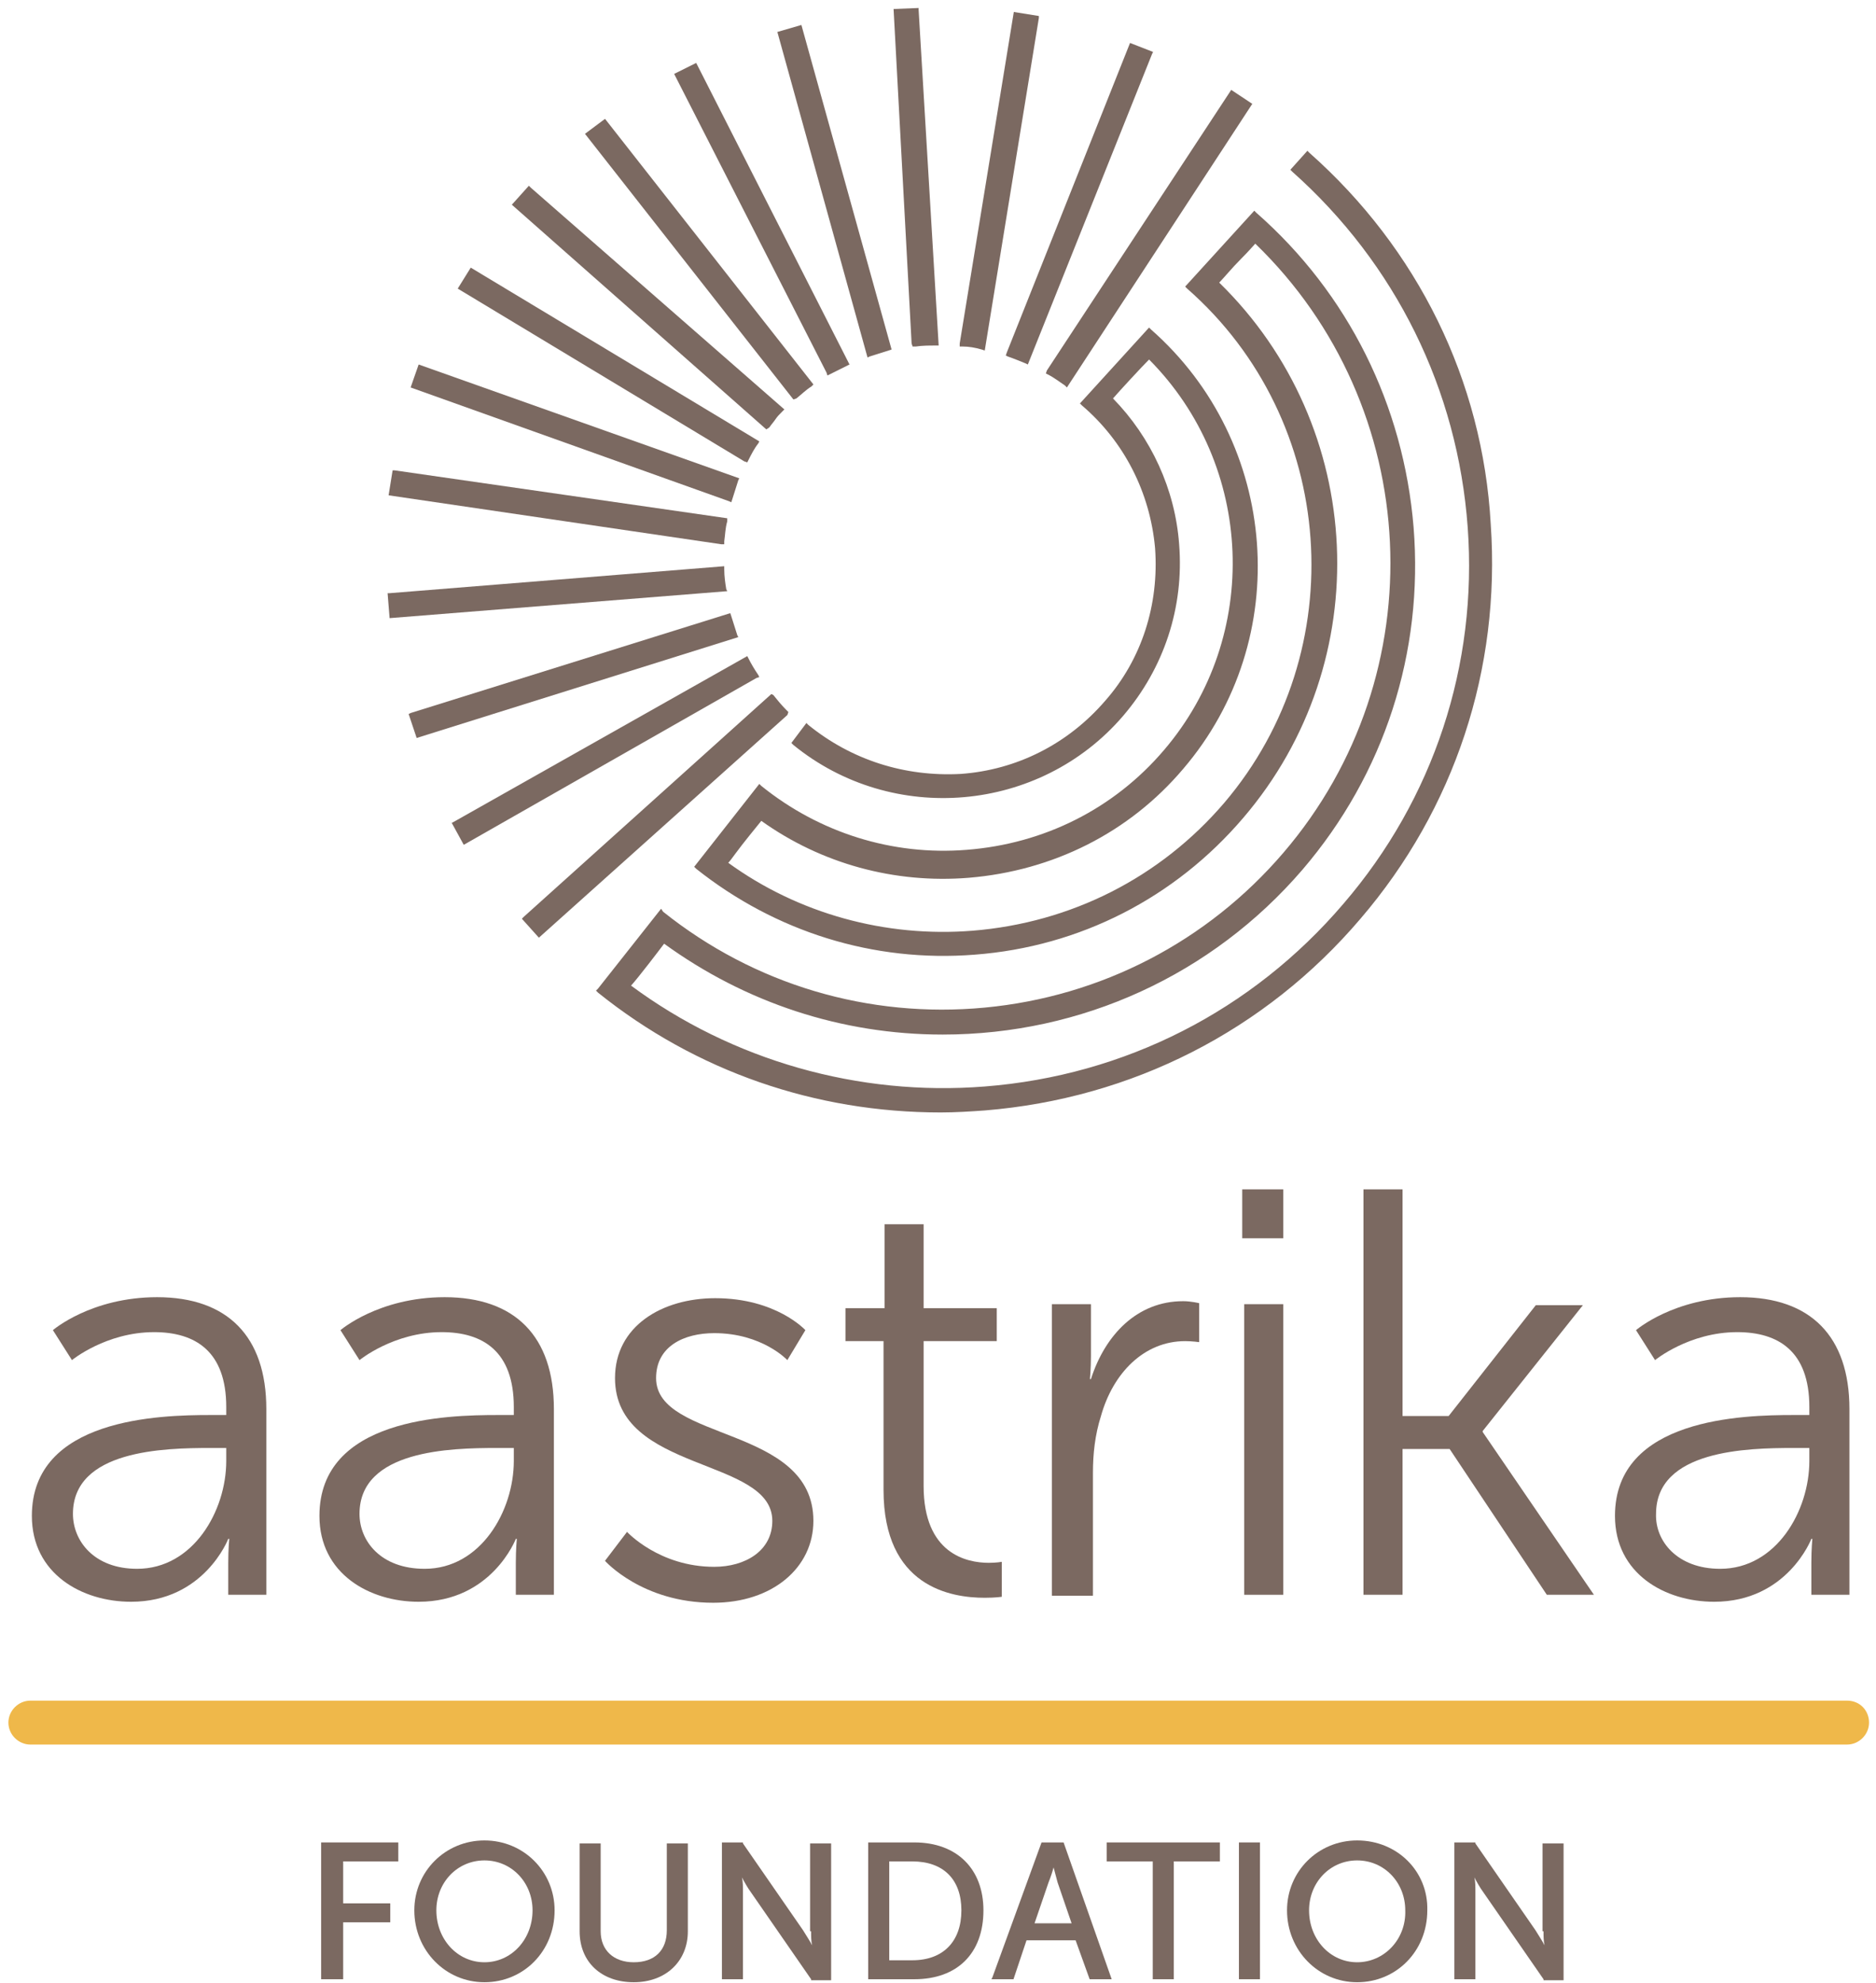 <?xml version="1.0" encoding="UTF-8"?>
<svg xmlns="http://www.w3.org/2000/svg" width="211" height="223" viewBox="0 0 211 223" fill="none">
  <g id="Group 259">
    <g id="Group">
      <path id="Vector" d="M81.459 61.2V60.863C81.572 60.077 81.572 59.403 81.797 58.617V58.28L44.383 52.89H44.158L43.707 55.697L81.121 61.2H81.459Z" fill="#7B6961"></path>
      <path id="Vector_2" d="M82.248 56.483L82.36 56.147C82.585 55.473 82.811 54.687 83.036 54.013L83.149 53.788L47.087 40.987L46.185 43.57L82.022 56.371L82.248 56.483Z" fill="#7B6961"></path>
      <path id="Vector_3" d="M84.051 51.992L84.163 51.767C84.502 51.093 84.84 50.42 85.29 49.858L85.403 49.634L52.947 30.095L51.482 32.453L83.713 51.88L84.051 51.992Z" fill="#7B6961"></path>
      <path id="Vector_4" d="M113.125 39.977L113.35 40.089C114.027 40.314 114.815 40.651 115.379 40.875L115.604 40.987L129.578 6.065L129.691 5.84L127.099 4.83L113.238 39.64L113.125 39.977Z" fill="#7B6961"></path>
      <path id="Vector_5" d="M102.645 38.966H102.983C103.772 38.854 104.448 38.854 105.237 38.854H105.575L103.321 1.124V0.899L100.504 1.011L102.532 38.629L102.645 38.966Z" fill="#7B6961"></path>
      <path id="Vector_6" d="M110.421 39.303L110.759 39.415L116.844 2.022V1.798L114.027 1.348L107.941 38.629V38.966H108.279C108.956 38.966 109.632 39.078 110.421 39.303Z" fill="#7B6961"></path>
      <path id="Vector_7" d="M117.633 41.998L117.858 42.11C118.534 42.447 119.098 42.896 119.774 43.345L119.999 43.57L140.848 11.679L138.481 10.107L117.746 41.661L117.633 41.998Z" fill="#7B6961"></path>
      <path id="Vector_8" d="M89.573 44.805C90.137 44.356 90.7 43.794 91.264 43.458L91.489 43.233L68.049 13.364L65.795 15.048L89.235 44.917L89.573 44.805Z" fill="#7B6961"></path>
      <path id="Vector_9" d="M97.799 40.089C98.476 39.864 99.264 39.64 99.941 39.415L100.279 39.303L90.136 2.808L87.432 3.594L97.574 40.201L97.799 40.089Z" fill="#7B6961"></path>
      <path id="Vector_10" d="M93.066 42.222L93.292 42.11C93.968 41.773 94.644 41.436 95.32 41.099L95.546 40.987L78.303 7.075L75.824 8.31L92.954 41.886L93.066 42.222Z" fill="#7B6961"></path>
      <path id="Vector_11" d="M86.531 48.062C86.756 47.725 86.981 47.5 87.207 47.163C87.432 46.826 87.657 46.602 87.996 46.265L88.221 46.04L59.709 21.111L59.484 20.887L57.568 23.02L86.192 48.286L86.531 48.062Z" fill="#7B6961"></path>
      <path id="Vector_12" d="M147.271 17.181L147.046 16.957L145.13 19.09L145.355 19.315C156.963 29.646 163.95 43.794 165.077 59.291C166.203 74.787 161.245 89.834 151.103 101.624C140.847 113.64 126.535 120.939 110.758 122.174C96.559 123.297 82.359 119.254 70.978 110.832C71.879 109.822 74.02 107.014 74.696 106.116C83.825 112.741 94.643 116.335 106.025 116.335C121.69 116.335 136.34 109.597 146.482 97.807C155.723 87.027 160.118 73.327 158.991 59.291C157.864 45.591 151.666 33.014 141.298 23.919L141.073 23.694L133.297 32.228L133.522 32.453C150.426 47.276 152.229 73.215 137.692 90.283C130.48 98.705 120.45 103.758 109.406 104.656C99.602 105.442 89.797 102.747 81.909 97.02C82.134 96.796 82.359 96.459 82.698 96.01C83.599 94.775 85.177 92.866 85.628 92.304C92.389 97.133 100.616 99.379 108.955 98.705C118.421 97.919 126.986 93.652 133.072 86.465C145.581 71.867 143.89 49.746 129.465 37.057L129.24 36.832L121.464 45.367L121.69 45.591C126.423 49.634 129.353 55.36 129.916 61.649C130.367 67.937 128.451 74.113 124.282 78.829C120.112 83.658 114.364 86.577 108.054 87.027C101.743 87.364 95.77 85.454 90.924 81.524L90.699 81.3L89.008 83.546L89.234 83.77C100.39 92.866 116.956 91.406 126.31 80.514C130.93 75.124 133.184 68.274 132.621 61.2C132.17 55.024 129.465 49.184 125.183 44.805C125.859 44.019 128.451 41.212 129.24 40.426C141.073 52.329 141.862 71.53 130.93 84.332C125.296 90.957 117.407 94.887 108.73 95.561C100.39 96.234 92.164 93.652 85.628 88.374L85.402 88.15L78.077 97.47L78.303 97.694C87.205 104.769 98.249 108.25 109.631 107.351C121.464 106.453 132.17 100.951 139.833 91.967C154.934 74.338 153.695 47.949 137.129 31.779C137.579 31.33 138.594 30.095 139.608 29.084C140.509 28.186 140.96 27.625 141.186 27.4C160.118 45.703 161.583 75.797 144.341 95.898C135.776 105.892 123.831 112.068 110.758 113.303C97.686 114.538 84.839 110.72 74.584 102.523L74.358 102.186L67.259 111.169L67.033 111.394L67.259 111.618C78.303 120.489 91.713 125.093 105.8 125.093C107.49 125.093 109.181 124.981 110.758 124.869C127.324 123.521 142.312 115.885 153.018 103.309C163.612 90.957 168.795 75.236 167.669 58.954C166.767 42.784 159.442 27.961 147.271 17.181Z" fill="#7B6961"></path>
      <path id="Vector_13" d="M82.924 71.418C82.699 70.745 82.474 69.959 82.248 69.285L82.136 68.948L46.186 80.177L45.961 80.289L46.862 82.984L83.037 71.643L82.924 71.418Z" fill="#7B6961"></path>
      <path id="Vector_14" d="M81.684 66.253C81.572 65.579 81.459 64.793 81.459 64.007V63.67L43.819 66.702H43.594L43.819 69.509L81.797 66.477L81.684 66.253Z" fill="#7B6961"></path>
      <path id="Vector_15" d="M88.672 80.064L88.446 79.84C87.883 79.278 87.432 78.717 86.981 78.156L86.756 78.043L58.921 103.084L58.695 103.309L60.611 105.442L88.559 80.401L88.672 80.064Z" fill="#7B6961"></path>
      <path id="Vector_16" d="M85.404 76.135L85.291 75.91C84.84 75.236 84.502 74.675 84.164 74.001L84.051 73.776L51.032 92.417L50.807 92.529L52.159 94.999L85.066 76.247L85.404 76.135Z" fill="#7B6961"></path>
    </g>
    <g id="Group_2">
      <path id="Vector_17" d="M23.643 159.118H25.447V158.219C25.447 151.931 21.953 149.797 17.333 149.797C11.923 149.797 8.092 152.942 8.092 152.942L5.951 149.573C5.951 149.573 10.233 145.867 17.671 145.867C25.559 145.867 29.954 150.247 29.954 158.444V179.33H25.672V175.737C25.672 174.165 25.785 173.042 25.785 173.042H25.672C25.672 173.042 22.967 180.116 14.741 180.116C9.219 180.116 3.584 176.972 3.584 170.459C3.584 159.454 18.009 159.118 23.643 159.118ZM15.417 176.41C21.728 176.41 25.447 169.898 25.447 164.283V162.823H23.643C18.459 162.823 8.204 163.048 8.204 170.234C8.204 173.266 10.571 176.41 15.417 176.41Z" fill="#7B6961"></path>
      <path id="Vector_18" d="M55.987 159.118H57.79V158.219C57.79 151.931 54.297 149.797 49.676 149.797C44.267 149.797 40.435 152.942 40.435 152.942L38.294 149.573C38.294 149.573 42.577 145.867 50.014 145.867C57.903 145.867 62.298 150.247 62.298 158.444V179.33H58.016V175.737C58.016 174.165 58.128 173.042 58.128 173.042H58.016C58.016 173.042 55.311 180.116 47.084 180.116C41.562 180.116 35.928 176.972 35.928 170.459C35.928 159.454 50.24 159.118 55.987 159.118ZM47.761 176.41C54.071 176.41 57.79 169.898 57.79 164.283V162.823H55.874C50.691 162.823 40.435 163.048 40.435 170.234C40.435 173.266 42.802 176.41 47.761 176.41Z" fill="#7B6961"></path>
      <path id="Vector_19" d="M70.524 172.256C70.524 172.256 74.13 176.186 80.329 176.186C83.822 176.186 86.865 174.389 86.865 171.02C86.865 163.834 69.172 165.63 69.172 154.963C69.172 149.124 74.469 145.979 80.441 145.979C87.316 145.979 90.584 149.573 90.584 149.573L88.555 152.942C88.555 152.942 85.738 149.91 80.329 149.91C76.948 149.91 73.792 151.369 73.792 154.963C73.792 162.149 91.485 160.24 91.485 171.02C91.485 176.298 86.865 180.228 80.216 180.228C72.215 180.228 68.045 175.512 68.045 175.512L70.524 172.256Z" fill="#7B6961"></path>
      <path id="Vector_20" d="M99.374 150.808H95.092V147.102H99.487V137.67H103.882V147.102H112.109V150.808H103.882V167.09C103.882 174.726 108.728 175.736 111.207 175.736C112.109 175.736 112.672 175.624 112.672 175.624V179.554C112.672 179.554 111.996 179.667 110.756 179.667C106.925 179.667 99.374 178.431 99.374 167.539V150.808Z" fill="#7B6961"></path>
      <path id="Vector_21" d="M118.307 146.653H122.702V152.492C122.702 153.952 122.589 155.075 122.589 155.075H122.702C124.279 150.134 127.886 146.316 133.069 146.316C133.971 146.316 134.873 146.541 134.873 146.541V150.92C134.873 150.92 134.084 150.808 133.295 150.808C128.674 150.808 125.181 154.401 123.829 159.23C123.152 161.363 122.927 163.497 122.927 165.63V179.442H118.307V146.653Z" fill="#7B6961"></path>
      <path id="Vector_22" d="M139.717 133.74H144.337V139.242H139.717V133.74ZM139.942 146.653H144.337V179.33H139.942V146.653Z" fill="#7B6961"></path>
      <path id="Vector_23" d="M153.354 133.74H157.749V159.23H162.932L172.737 146.766H178.033L166.764 160.914V161.027L179.273 179.33H173.976L163.045 162.935H157.749V179.33H153.354V133.74Z" fill="#7B6961"></path>
      <path id="Vector_24" d="M201.7 159.118H203.503V158.219C203.503 151.931 200.01 149.797 195.389 149.797C189.98 149.797 186.148 152.942 186.148 152.942L184.007 149.573C184.007 149.573 188.29 145.867 195.727 145.867C203.616 145.867 208.011 150.247 208.011 158.444V179.33H203.729V175.737C203.729 174.165 203.841 173.042 203.841 173.042H203.729C203.729 173.042 201.024 180.116 192.797 180.116C187.275 180.116 181.641 176.972 181.641 170.459C181.641 159.454 196.065 159.118 201.7 159.118ZM193.473 176.41C199.784 176.41 203.503 169.898 203.503 164.283V162.823H201.7C196.516 162.823 186.261 163.048 186.261 170.234C186.148 173.266 188.628 176.41 193.473 176.41Z" fill="#7B6961"></path>
    </g>
    <path id="Vector_25" d="M207.738 191.233H3.425C2.072 191.233 0.945 192.356 0.945 193.703C0.945 195.051 2.072 196.174 3.425 196.174H207.738C209.09 196.174 210.217 195.051 210.217 193.703C210.217 192.356 209.203 191.233 207.738 191.233Z" fill="#EFB84A"></path>
    <g id="Group_3">
      <path id="Vector_26" d="M36.119 222.562H38.598V216.162H43.895V214.028H38.598V209.312H44.797V207.178H36.119V222.562Z" fill="#7B6961"></path>
      <path id="Vector_27" d="M54.488 206.954C50.093 206.954 46.6 210.435 46.6 214.814C46.6 219.306 50.093 222.899 54.488 222.899C58.883 222.899 62.377 219.418 62.377 214.814C62.377 210.435 58.883 206.954 54.488 206.954ZM54.488 220.653C51.445 220.653 49.079 218.071 49.079 214.814C49.079 211.67 51.445 209.2 54.488 209.2C57.531 209.2 59.897 211.67 59.897 214.814C59.897 218.071 57.531 220.653 54.488 220.653Z" fill="#7B6961"></path>
      <path id="Vector_28" d="M74.998 217.06C74.998 219.306 73.645 220.653 71.279 220.653C69.025 220.653 67.56 219.306 67.56 217.172V207.291H65.193V217.172C65.193 220.653 67.673 222.899 71.279 222.899C74.885 222.899 77.364 220.541 77.364 217.172V207.291H74.998V217.06Z" fill="#7B6961"></path>
      <path id="Vector_29" d="M91.227 217.172C91.227 217.621 91.227 218.295 91.34 218.744C91.114 218.295 90.663 217.621 90.325 217.06L83.564 207.291V207.178H81.197V222.562H83.564V212.681C83.564 212.231 83.564 211.558 83.451 211.108C83.677 211.558 84.127 212.344 84.465 212.793L91.227 222.562V222.674H93.481V207.291H91.114V217.172H91.227Z" fill="#7B6961"></path>
      <path id="Vector_30" d="M102.834 207.178H97.65V222.562H102.834C107.68 222.562 110.61 219.643 110.61 214.814C110.61 210.21 107.68 207.178 102.834 207.178ZM100.017 209.312H102.609C106.102 209.312 108.131 211.333 108.131 214.814C108.131 218.295 106.102 220.429 102.609 220.429H100.017V209.312Z" fill="#7B6961"></path>
      <path id="Vector_31" d="M119.626 207.178H117.146L111.624 222.338L111.512 222.562H113.991L115.456 218.183H120.978L122.556 222.562H125.035L119.626 207.178ZM118.499 209.986C118.611 210.435 118.837 211.221 118.949 211.67L120.527 216.274H116.358L117.935 211.67C118.161 211.108 118.386 210.435 118.499 209.986Z" fill="#7B6961"></path>
      <path id="Vector_32" d="M124.471 209.312H129.655V222.562H132.021V209.312H137.205V207.178H124.471V209.312Z" fill="#7B6961"></path>
      <path id="Vector_33" d="M141.712 207.178H139.346V222.562H141.712V207.178Z" fill="#7B6961"></path>
      <path id="Vector_34" d="M152.644 206.954C148.249 206.954 144.756 210.435 144.756 214.814C144.756 219.306 148.249 222.899 152.644 222.899C157.039 222.899 160.533 219.418 160.533 214.814C160.646 210.435 157.152 206.954 152.644 206.954ZM152.644 220.653C149.602 220.653 147.235 218.071 147.235 214.814C147.235 211.67 149.602 209.2 152.644 209.2C155.687 209.2 158.054 211.67 158.054 214.814C158.166 218.071 155.687 220.653 152.644 220.653Z" fill="#7B6961"></path>
      <path id="Vector_35" d="M173.606 217.172C173.606 217.621 173.606 218.295 173.719 218.744C173.493 218.295 173.042 217.621 172.704 217.06L165.943 207.291V207.178H163.576V222.562H165.943V212.681C165.943 212.231 165.943 211.558 165.83 211.108C166.055 211.558 166.506 212.344 166.844 212.793L173.606 222.562V222.674H175.86V207.291H173.493V217.172H173.606Z" fill="#7B6961"></path>
    </g>
  </g>
</svg>
